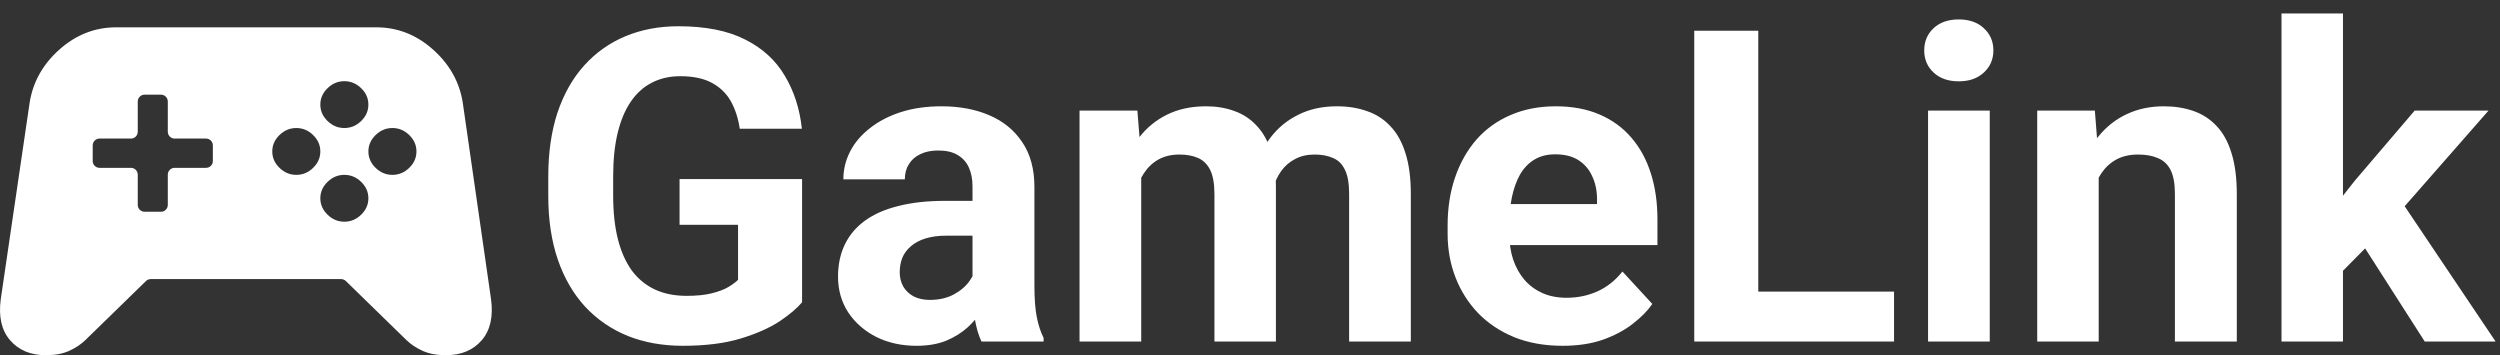 <svg width="183" height="26" viewBox="0 0 183 26" fill="none" xmlns="http://www.w3.org/2000/svg">
<rect x="0" y="0" width="183" height="26" fill="#333333" stroke="none"/>
<path fill-rule="evenodd" clip-rule="evenodd" d="M3.356 26C2.242 26 1.37 25.636 0.739 24.907C0.109 24.179 -0.118 23.171 0.058 21.886L2.168 7.529C2.403 6.014 3.129 4.714 4.345 3.629C5.562 2.543 6.947 2 8.501 2H27.543C29.097 2 30.482 2.543 31.699 3.629C32.915 4.714 33.641 6.014 33.876 7.529L35.942 21.886C36.118 23.171 35.891 24.179 35.261 24.907C34.63 25.636 33.758 26 32.644 26C31.97 26 31.398 25.893 30.929 25.679C30.46 25.464 30.064 25.2 29.742 24.886L25.314 20.57C25.22 20.48 25.095 20.429 24.965 20.429H11.035C10.905 20.429 10.78 20.48 10.686 20.57L6.258 24.886C5.936 25.2 5.54 25.464 5.071 25.679C4.602 25.893 4.03 26 3.356 26ZM10.084 15C10.084 15.276 10.308 15.5 10.584 15.5H11.783C12.059 15.5 12.283 15.276 12.283 15V12.786C12.283 12.51 12.507 12.286 12.783 12.286H15.081C15.357 12.286 15.581 12.062 15.581 11.786V10.643C15.581 10.367 15.357 10.143 15.081 10.143H12.783C12.507 10.143 12.283 9.919 12.283 9.643V7.429C12.283 7.152 12.059 6.929 11.783 6.929H10.584C10.308 6.929 10.084 7.152 10.084 7.429V9.643C10.084 9.919 9.86 10.143 9.584 10.143H7.286C7.01 10.143 6.786 10.367 6.786 10.643V11.786C6.786 12.062 7.01 12.286 7.286 12.286H9.584C9.86 12.286 10.084 12.51 10.084 12.786V15ZM21.689 12.8C22.158 12.8 22.569 12.629 22.921 12.286C23.273 11.943 23.448 11.543 23.448 11.086C23.448 10.629 23.273 10.229 22.921 9.886C22.569 9.543 22.158 9.371 21.689 9.371C21.22 9.371 20.81 9.543 20.458 9.886C20.106 10.229 19.93 10.629 19.93 11.086C19.93 11.543 20.106 11.943 20.458 12.286C20.81 12.629 21.22 12.8 21.689 12.8ZM26.439 8.857C26.087 9.2 25.677 9.371 25.207 9.371C24.738 9.371 24.328 9.2 23.976 8.857C23.624 8.514 23.448 8.114 23.448 7.657C23.448 7.2 23.624 6.8 23.976 6.457C24.328 6.114 24.738 5.943 25.207 5.943C25.677 5.943 26.087 6.114 26.439 6.457C26.791 6.8 26.966 7.2 26.966 7.657C26.966 8.114 26.791 8.514 26.439 8.857ZM28.726 12.8C29.195 12.8 29.605 12.629 29.957 12.286C30.309 11.943 30.485 11.543 30.485 11.086C30.485 10.629 30.309 10.229 29.957 9.886C29.605 9.543 29.195 9.371 28.726 9.371C28.256 9.371 27.846 9.543 27.494 9.886C27.142 10.229 26.966 10.629 26.966 11.086C26.966 11.543 27.142 11.943 27.494 12.286C27.846 12.629 28.256 12.8 28.726 12.8ZM26.439 15.714C26.087 16.057 25.677 16.229 25.207 16.229C24.738 16.229 24.328 16.057 23.976 15.714C23.624 15.371 23.448 14.971 23.448 14.514C23.448 14.057 23.624 13.657 23.976 13.314C24.328 12.971 24.738 12.8 25.207 12.8C25.677 12.8 26.087 12.971 26.439 13.314C26.791 13.657 26.966 14.057 26.966 14.514C26.966 14.971 26.791 15.371 26.439 15.714Z" fill="white"/>
<path d="M58.712 13.109V22.125C58.358 22.552 57.812 23.016 57.072 23.516C56.332 24.005 55.379 24.427 54.212 24.781C53.046 25.135 51.634 25.312 49.978 25.312C48.509 25.312 47.171 25.073 45.962 24.594C44.754 24.104 43.712 23.391 42.837 22.453C41.973 21.516 41.306 20.37 40.837 19.016C40.369 17.651 40.134 16.094 40.134 14.344V12.922C40.134 11.172 40.358 9.615 40.806 8.25C41.265 6.885 41.916 5.734 42.759 4.797C43.603 3.859 44.608 3.146 45.775 2.656C46.942 2.167 48.239 1.922 49.666 1.922C51.645 1.922 53.27 2.245 54.541 2.891C55.812 3.526 56.78 4.411 57.447 5.547C58.124 6.672 58.541 7.964 58.697 9.422H54.15C54.035 8.651 53.817 7.979 53.494 7.406C53.171 6.833 52.707 6.385 52.103 6.062C51.509 5.74 50.739 5.578 49.791 5.578C49.009 5.578 48.312 5.74 47.697 6.062C47.093 6.375 46.582 6.839 46.166 7.453C45.749 8.068 45.431 8.828 45.212 9.734C44.994 10.641 44.884 11.693 44.884 12.891V14.344C44.884 15.531 44.999 16.583 45.228 17.5C45.457 18.406 45.796 19.172 46.244 19.797C46.702 20.412 47.265 20.875 47.931 21.188C48.598 21.5 49.374 21.656 50.259 21.656C50.999 21.656 51.614 21.594 52.103 21.469C52.603 21.344 53.004 21.193 53.306 21.016C53.619 20.828 53.858 20.651 54.025 20.484V16.453H49.744V13.109H58.712ZM71.188 21.188V13.656C71.188 13.115 71.099 12.651 70.922 12.266C70.745 11.87 70.469 11.562 70.094 11.344C69.729 11.125 69.255 11.016 68.672 11.016C68.172 11.016 67.74 11.104 67.375 11.281C67.01 11.448 66.729 11.693 66.531 12.016C66.333 12.328 66.234 12.698 66.234 13.125H61.734C61.734 12.406 61.901 11.724 62.234 11.078C62.568 10.432 63.052 9.865 63.688 9.375C64.323 8.875 65.078 8.484 65.953 8.203C66.838 7.922 67.828 7.781 68.922 7.781C70.234 7.781 71.401 8 72.422 8.438C73.443 8.875 74.245 9.531 74.828 10.406C75.422 11.281 75.719 12.375 75.719 13.688V20.922C75.719 21.849 75.776 22.609 75.891 23.203C76.005 23.787 76.172 24.297 76.391 24.734V25H71.844C71.625 24.542 71.458 23.969 71.344 23.281C71.24 22.583 71.188 21.885 71.188 21.188ZM71.781 14.703L71.812 17.25H69.297C68.703 17.25 68.188 17.318 67.75 17.453C67.312 17.588 66.953 17.781 66.672 18.031C66.391 18.271 66.182 18.552 66.047 18.875C65.922 19.198 65.859 19.552 65.859 19.938C65.859 20.323 65.948 20.672 66.125 20.984C66.302 21.287 66.557 21.526 66.891 21.703C67.224 21.87 67.615 21.953 68.062 21.953C68.74 21.953 69.328 21.818 69.828 21.547C70.328 21.276 70.713 20.943 70.984 20.547C71.266 20.151 71.412 19.776 71.422 19.422L72.609 21.328C72.443 21.755 72.213 22.198 71.922 22.656C71.641 23.115 71.281 23.547 70.844 23.953C70.406 24.349 69.88 24.677 69.266 24.938C68.651 25.188 67.922 25.312 67.078 25.312C66.005 25.312 65.031 25.099 64.156 24.672C63.292 24.234 62.604 23.635 62.094 22.875C61.594 22.104 61.344 21.229 61.344 20.25C61.344 19.365 61.51 18.578 61.844 17.891C62.177 17.203 62.667 16.625 63.312 16.156C63.969 15.677 64.787 15.318 65.766 15.078C66.745 14.828 67.88 14.703 69.172 14.703H71.781ZM83.537 11.594V25H79.022V8.094H83.256L83.537 11.594ZM82.912 15.953H81.662C81.662 14.776 81.803 13.693 82.084 12.703C82.376 11.703 82.798 10.838 83.35 10.109C83.912 9.37 84.605 8.797 85.428 8.391C86.251 7.984 87.204 7.781 88.287 7.781C89.037 7.781 89.725 7.896 90.35 8.125C90.975 8.344 91.511 8.693 91.959 9.172C92.418 9.641 92.772 10.255 93.022 11.016C93.272 11.766 93.397 12.667 93.397 13.719V25H88.897V14.219C88.897 13.448 88.793 12.854 88.584 12.438C88.376 12.021 88.079 11.729 87.694 11.562C87.319 11.396 86.866 11.312 86.334 11.312C85.751 11.312 85.241 11.432 84.803 11.672C84.376 11.912 84.022 12.245 83.741 12.672C83.459 13.088 83.251 13.578 83.116 14.141C82.98 14.703 82.912 15.307 82.912 15.953ZM92.975 15.438L91.366 15.641C91.366 14.537 91.501 13.51 91.772 12.562C92.053 11.615 92.465 10.781 93.006 10.062C93.558 9.344 94.241 8.786 95.053 8.391C95.866 7.984 96.803 7.781 97.866 7.781C98.678 7.781 99.418 7.901 100.084 8.141C100.751 8.37 101.319 8.74 101.788 9.25C102.267 9.75 102.631 10.406 102.881 11.219C103.142 12.031 103.272 13.026 103.272 14.203V25H98.756V14.203C98.756 13.422 98.652 12.828 98.444 12.422C98.246 12.005 97.954 11.719 97.569 11.562C97.194 11.396 96.746 11.312 96.225 11.312C95.683 11.312 95.209 11.422 94.803 11.641C94.397 11.849 94.058 12.141 93.787 12.516C93.517 12.891 93.314 13.328 93.178 13.828C93.043 14.318 92.975 14.854 92.975 15.438ZM114.388 25.312C113.075 25.312 111.898 25.104 110.856 24.688C109.815 24.26 108.929 23.672 108.2 22.922C107.481 22.172 106.929 21.302 106.544 20.312C106.158 19.312 105.966 18.25 105.966 17.125V16.5C105.966 15.219 106.148 14.047 106.513 12.984C106.877 11.922 107.398 11 108.075 10.219C108.763 9.438 109.596 8.839 110.575 8.422C111.554 7.995 112.658 7.781 113.888 7.781C115.085 7.781 116.148 7.979 117.075 8.375C118.002 8.771 118.778 9.333 119.403 10.062C120.039 10.792 120.518 11.667 120.841 12.688C121.164 13.698 121.325 14.823 121.325 16.062V17.938H107.888V14.938H116.903V14.594C116.903 13.969 116.789 13.412 116.559 12.922C116.341 12.422 116.007 12.026 115.559 11.734C115.111 11.443 114.539 11.297 113.841 11.297C113.247 11.297 112.736 11.427 112.309 11.688C111.882 11.948 111.533 12.312 111.263 12.781C111.002 13.25 110.804 13.802 110.669 14.438C110.544 15.062 110.481 15.75 110.481 16.5V17.125C110.481 17.802 110.575 18.427 110.763 19C110.96 19.573 111.236 20.068 111.591 20.484C111.955 20.901 112.393 21.224 112.903 21.453C113.424 21.682 114.013 21.797 114.669 21.797C115.481 21.797 116.236 21.641 116.934 21.328C117.643 21.005 118.252 20.521 118.763 19.875L120.95 22.25C120.596 22.76 120.111 23.25 119.497 23.719C118.893 24.188 118.164 24.573 117.309 24.875C116.455 25.167 115.481 25.312 114.388 25.312ZM138.644 21.344V25H127.191V21.344H138.644ZM128.706 2.25V25H124.019V2.25H128.706ZM145.65 8.094V25H141.134V8.094H145.65ZM140.853 3.688C140.853 3.031 141.082 2.49 141.541 2.062C141.999 1.635 142.614 1.422 143.384 1.422C144.145 1.422 144.754 1.635 145.213 2.062C145.681 2.49 145.916 3.031 145.916 3.688C145.916 4.344 145.681 4.885 145.213 5.312C144.754 5.74 144.145 5.953 143.384 5.953C142.614 5.953 141.999 5.74 141.541 5.312C141.082 4.885 140.853 4.344 140.853 3.688ZM153.625 11.703V25H149.125V8.094H153.344L153.625 11.703ZM152.969 15.953H151.75C151.75 14.703 151.911 13.578 152.234 12.578C152.557 11.568 153.01 10.708 153.594 10C154.177 9.281 154.87 8.734 155.672 8.359C156.484 7.974 157.391 7.781 158.391 7.781C159.182 7.781 159.906 7.896 160.562 8.125C161.219 8.354 161.781 8.719 162.25 9.219C162.729 9.719 163.094 10.38 163.344 11.203C163.604 12.026 163.734 13.031 163.734 14.219V25H159.203V14.203C159.203 13.453 159.099 12.87 158.891 12.453C158.682 12.037 158.375 11.745 157.969 11.578C157.573 11.401 157.083 11.312 156.5 11.312C155.896 11.312 155.37 11.432 154.922 11.672C154.484 11.912 154.12 12.245 153.828 12.672C153.547 13.088 153.333 13.578 153.188 14.141C153.042 14.703 152.969 15.307 152.969 15.953ZM171.506 0.984V25H167.006V0.984H171.506ZM182.162 8.094L174.819 16.469L170.881 20.453L169.241 17.203L172.366 13.234L176.756 8.094H182.162ZM177.491 25L172.491 17.188L175.6 14.469L182.678 25H177.491Z" fill="white"/>
</svg>

